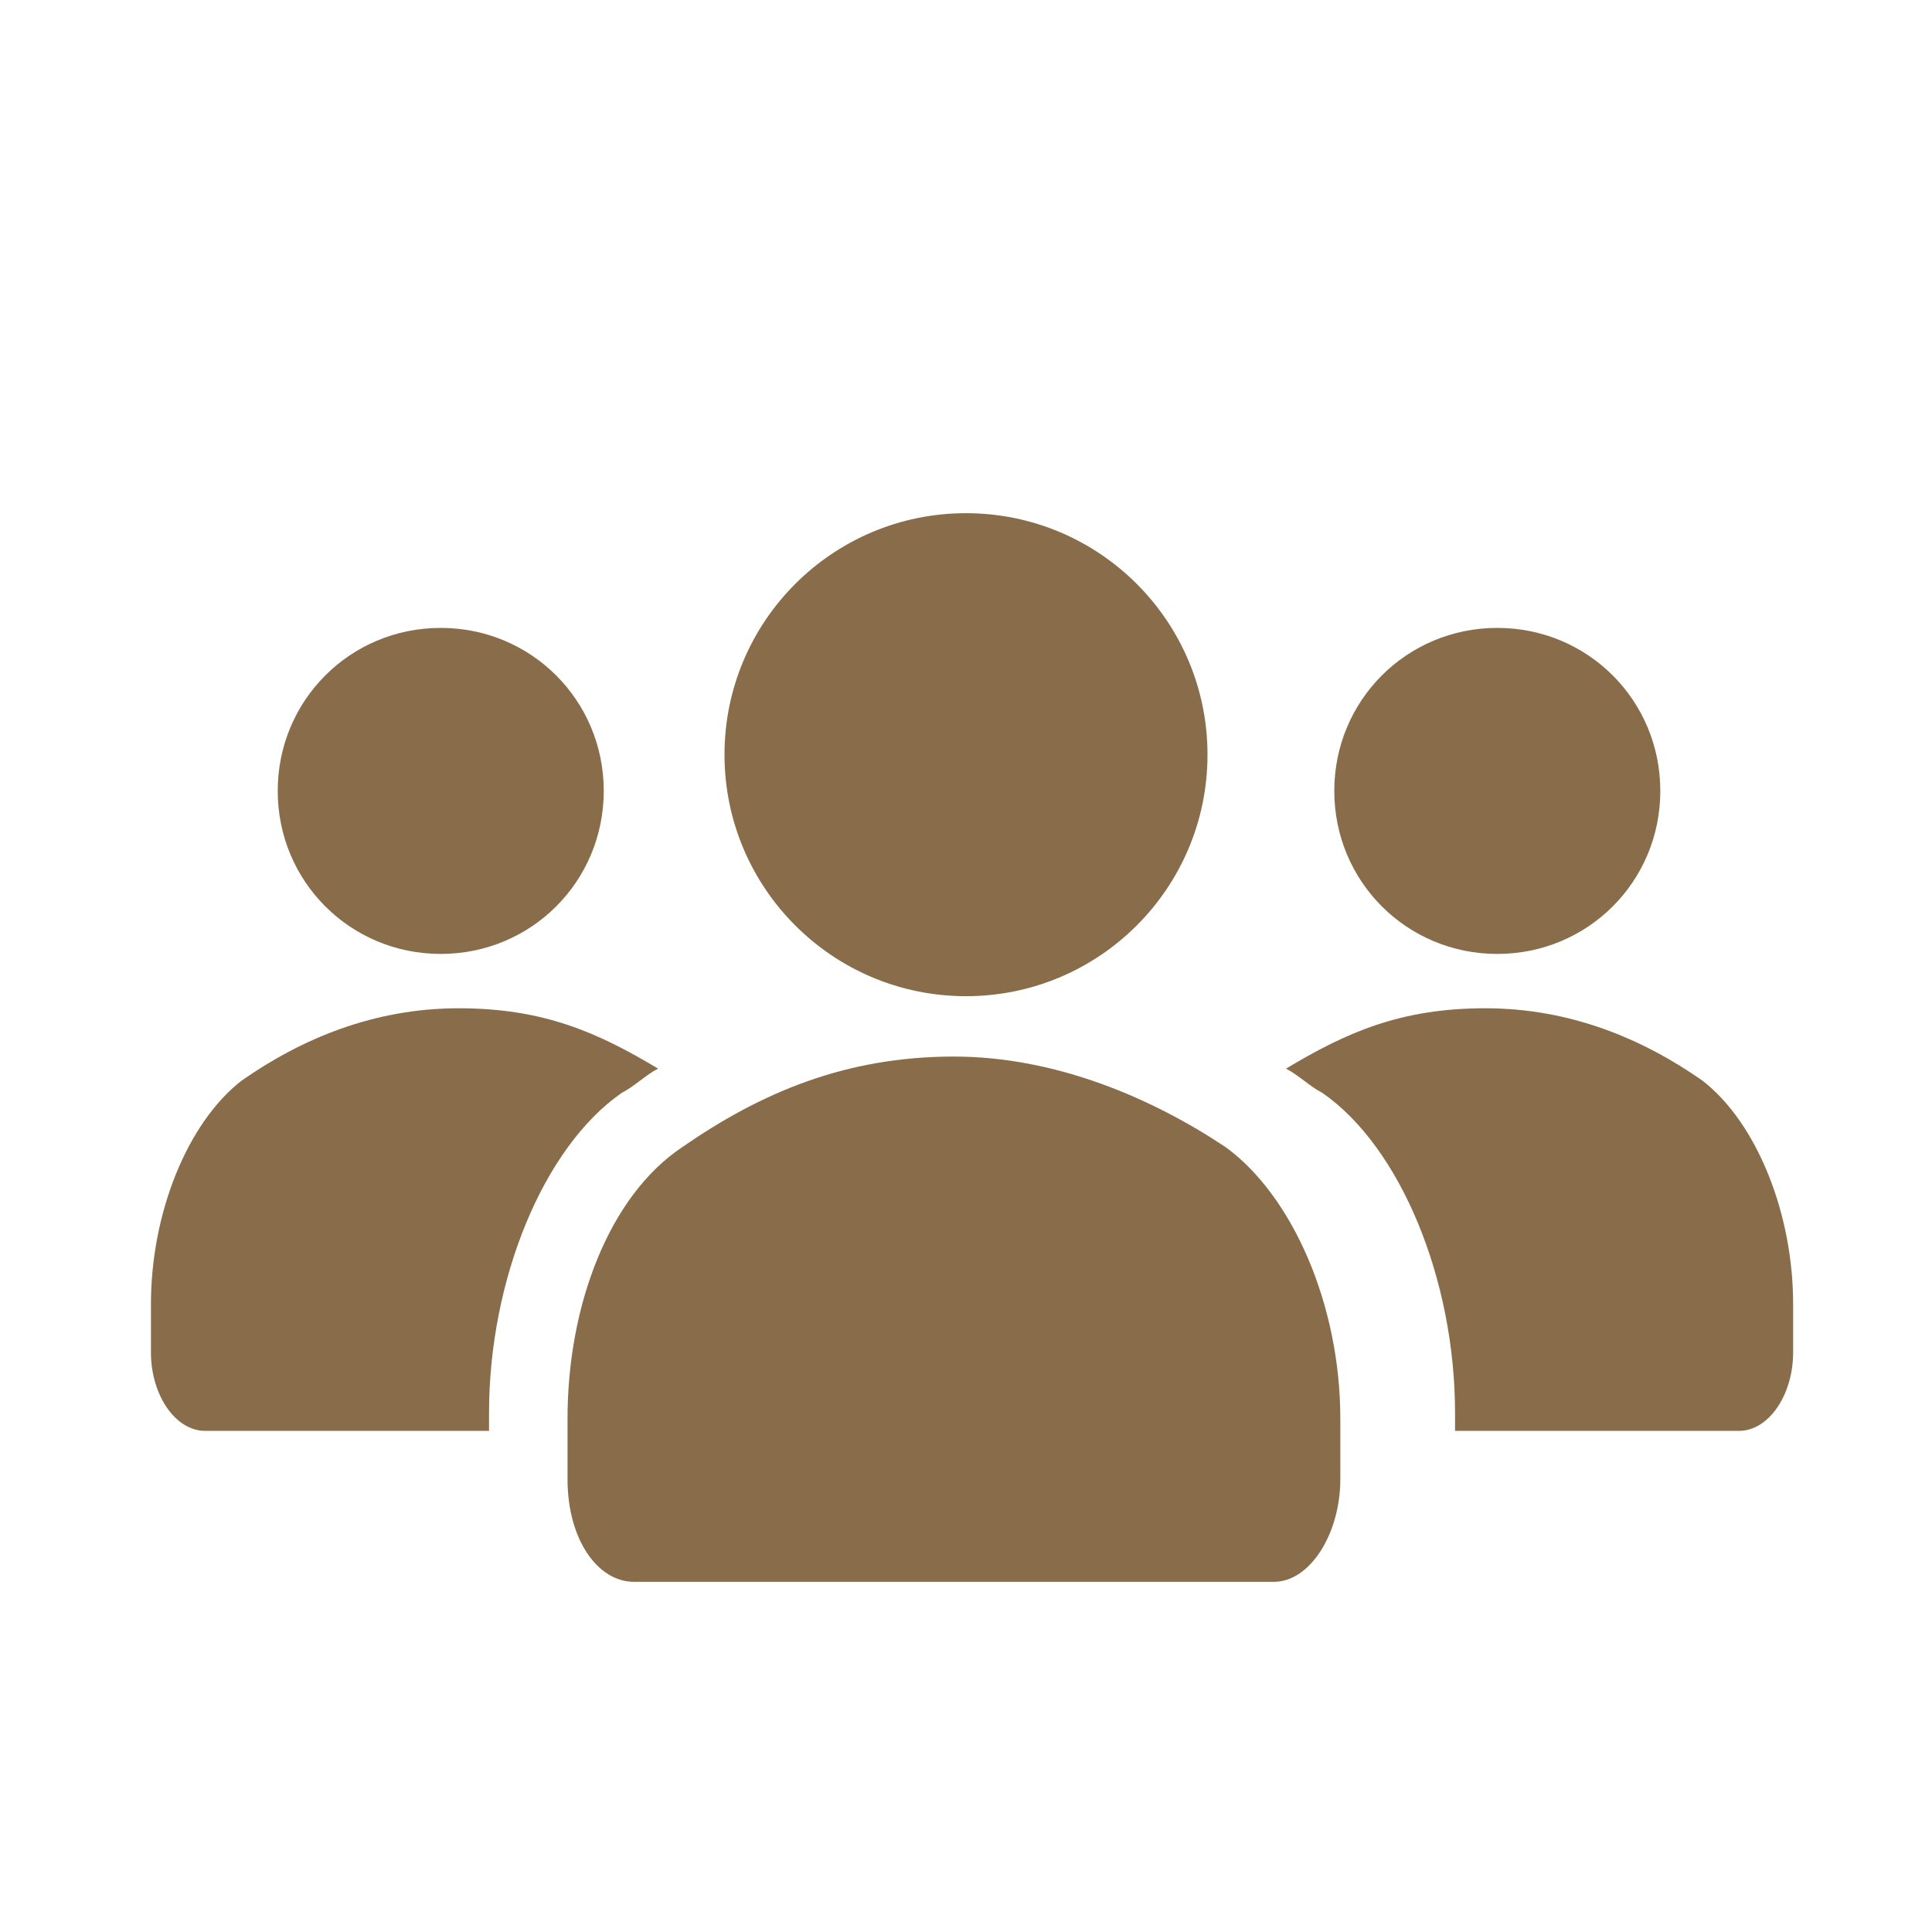 <?xml version="1.0" encoding="UTF-8"?>
<svg xmlns="http://www.w3.org/2000/svg" version="1.1" viewBox="0 0 32 32">
  <defs>
    <style>
      .cls-1 {
        fill: none;
      }

      .cls-2 {
        fill: #896d4a;
      }
    </style>
  </defs>
  <!-- Generator: Adobe Illustrator 28.6.0, SVG Export Plug-In . SVG Version: 1.2.0 Build 709)  -->
  <g>
    <g id="Layer_1">
      <g id="Layer_1-2" data-name="Layer_1">
        <rect class="cls-1" width="32" height="32"/>
        <path class="cls-2" d="M15.8,17.5c1.7,0,3.3.7,4.5,1.5,1.1.8,1.9,2.6,1.9,4.5v1c0,.9-.5,1.7-1.1,1.7h-10.6c-.6,0-1.1-.7-1.1-1.7v-1c0-1.9.7-3.7,1.9-4.5,1.3-.9,2.7-1.5,4.5-1.5h0Z"/>
        <circle class="cls-2" cx="16" cy="12.5" r="4"/>
        <g>
          <path class="cls-2" d="M24.8,15.8c1.5,0,2.7-1.2,2.7-2.7s-1.2-2.7-2.7-2.7-2.7,1.2-2.7,2.7,1.2,2.7,2.7,2.7Z"/>
          <path class="cls-2" d="M28.2,17.9c-1-.7-2.2-1.2-3.6-1.2s-2.3.4-3.3,1c.2.1.4.3.6.4,1.3.9,2.2,3.1,2.2,5.3v.3h4.7c.5,0,.9-.6.9-1.3v-.8c0-1.5-.6-3-1.5-3.7h0Z"/>
        </g>
        <g>
          <path class="cls-2" d="M10,13.1c0-1.5-1.2-2.7-2.7-2.7s-2.7,1.2-2.7,2.7,1.2,2.7,2.7,2.7,2.7-1.2,2.7-2.7Z"/>
          <path class="cls-2" d="M4,17.9c1-.7,2.2-1.2,3.6-1.2s2.3.4,3.3,1c-.2.1-.4.3-.6.4-1.3.9-2.2,3.1-2.2,5.3v.3H3.4c-.5,0-.9-.6-.9-1.3v-.8c0-1.5.6-3,1.5-3.7h0Z"/>
        </g>
      </g>
    </g>
  </g>
</svg>
